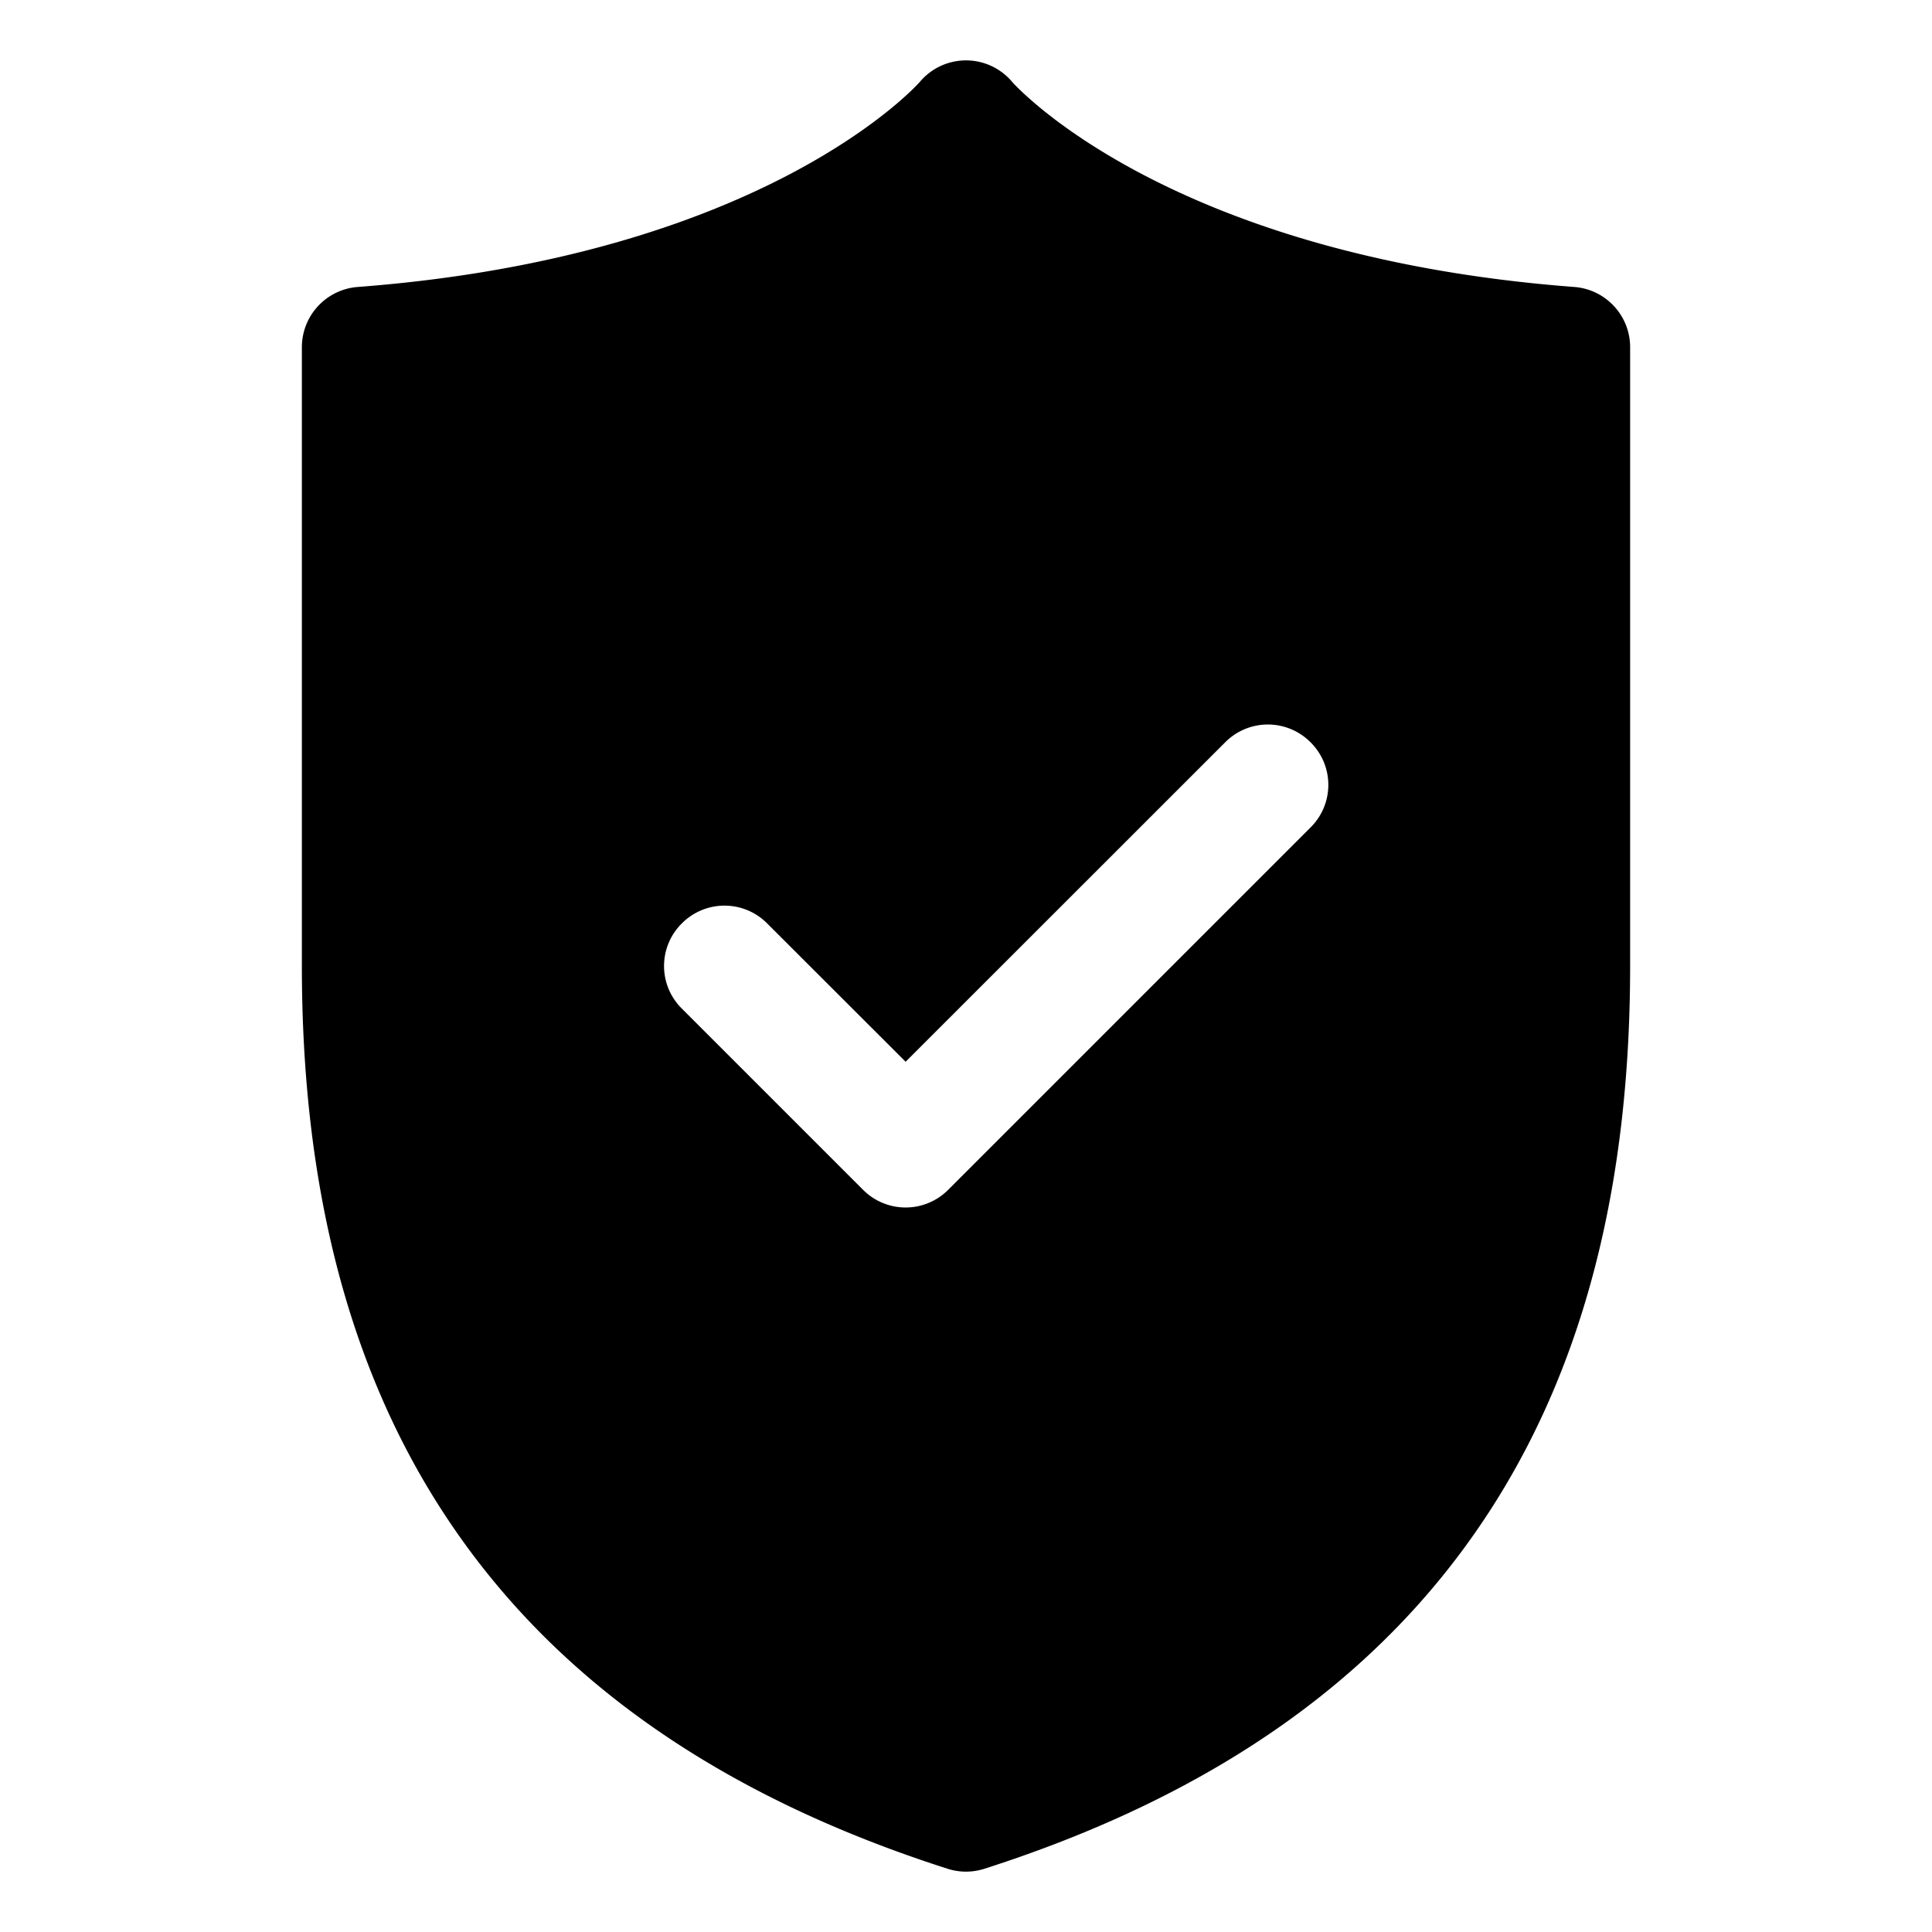 <?xml version="1.0" encoding="UTF-8"?>
<svg xmlns="http://www.w3.org/2000/svg" xmlns:xlink="http://www.w3.org/1999/xlink" version="1.1" width="512" height="512" x="0" y="0" viewBox="0 0 64 64" style="enable-background:new 0 0 512 512" xml:space="preserve" fill-rule="evenodd">
  <g>
    <path d="M31.39 61.905a2 2 0 0 0 1.22 0c7.83-2.508 13.15-6.472 16.54-11.55C52.53 45.299 54 39.103 54 32V11.5c0-1.046-.81-1.915-1.85-1.994-13.58-1.03-18.62-6.792-18.62-6.792a1.997 1.997 0 0 0-3.06 0s-5.04 5.762-18.62 6.792A2.003 2.003 0 0 0 10 11.5V32c0 7.103 1.47 13.299 4.85 18.355 3.39 5.078 8.71 9.042 16.54 11.55zm-8.8-28.491 6 6a1.99 1.99 0 0 0 2.82 0l12-12c.79-.78.79-2.048 0-2.828a1.99 1.99 0 0 0-2.82 0L30 35.172l-4.59-4.586a1.99 1.99 0 0 0-2.82 0c-.79.78-.79 2.048 0 2.828z" fill="#000000" opacity="1" data-original="#000000"></path>
  </g>
</svg>
